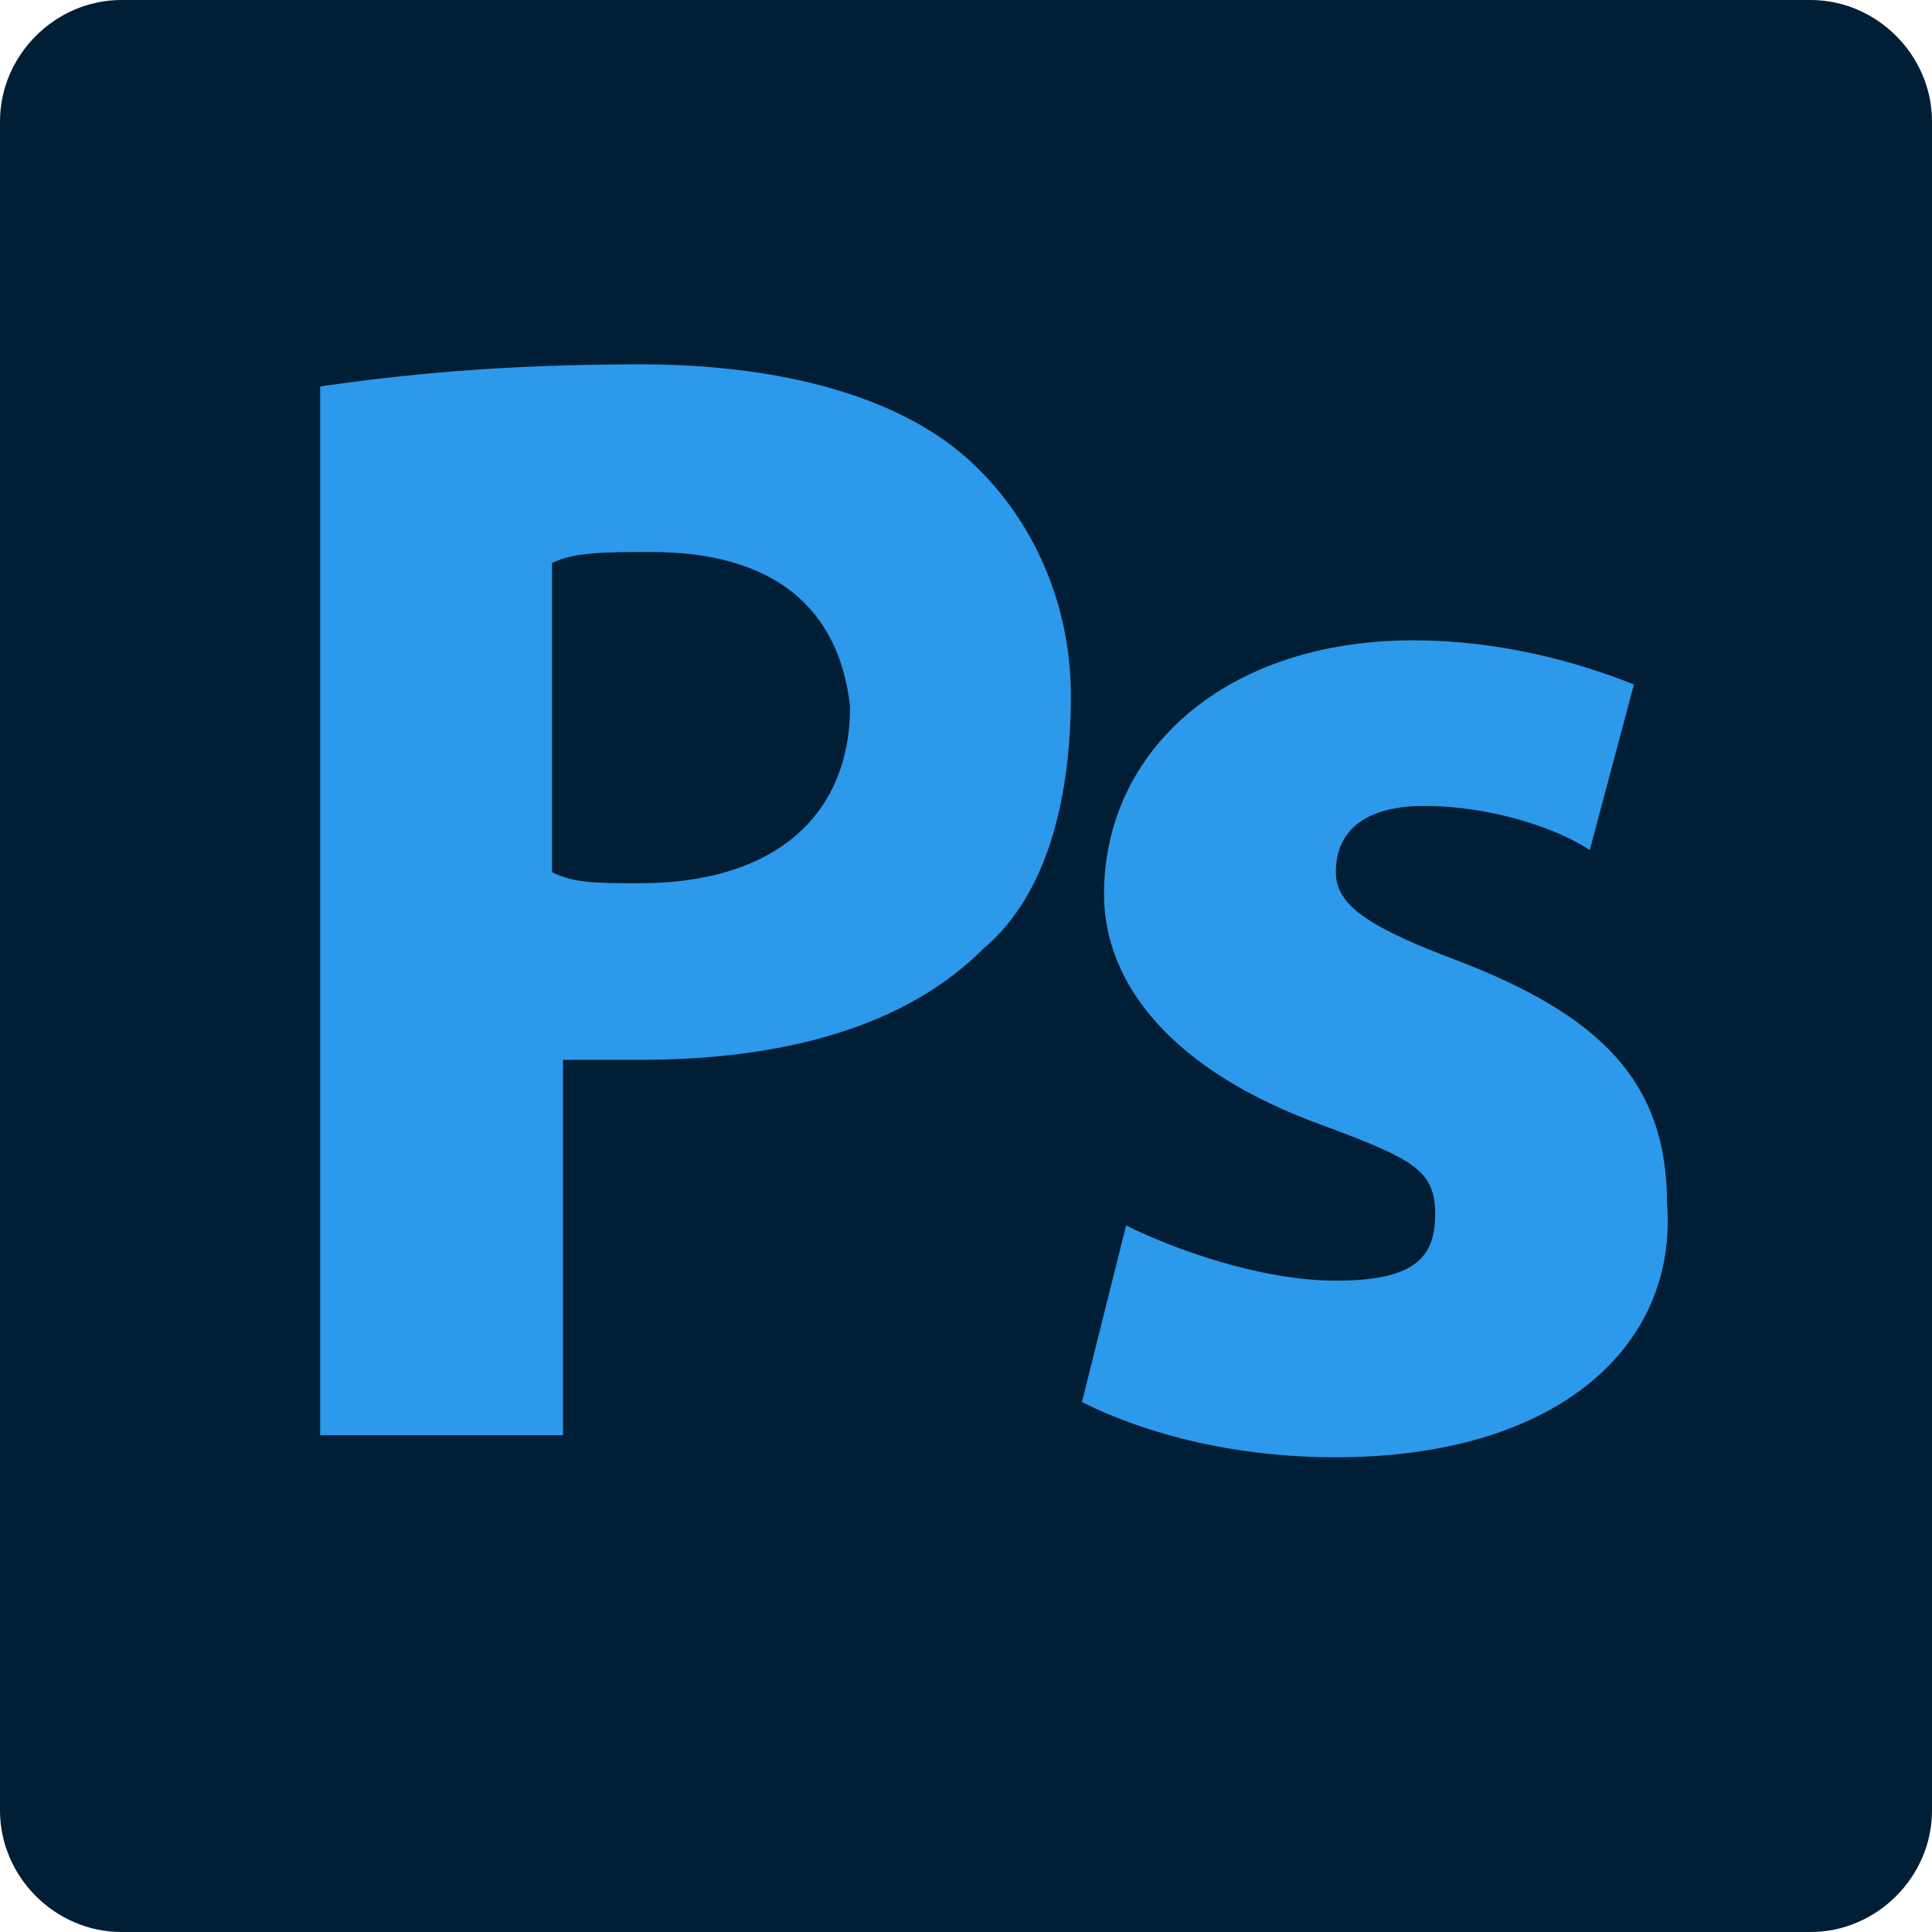 <?xml version="1.0" encoding="utf-8"?>
<!-- Generator: Adobe Illustrator 25.2.1, SVG Export Plug-In . SVG Version: 6.00 Build 0)  -->
<svg version="1.1" id="Capa_1" xmlns="http://www.w3.org/2000/svg" xmlns:xlink="http://www.w3.org/1999/xlink" x="0px" y="0px"
	 viewBox="0 0 17.5 17.5" style="enable-background:new 0 0 17.5 17.5;" xml:space="preserve">
<style type="text/css">
	.st0{fill:#2C99EA;}
	.st1{fill:#001E36;}
</style>
<rect x="1.4" y="2.3" class="st0" width="14.9" height="12.5"/>
<g>
	<g>
		<path class="st1" d="M5.9,5C5.5,5,5.2,5,5,5.1v2.8C5.2,8,5.4,8,5.8,8c1.2,0,1.9-0.6,1.9-1.6C7.6,5.5,7,5,5.9,5z"/>
		<path class="st1" d="M16.4,0H1.1C0.5,0,0,0.5,0,1.1v15.3c0,0.6,0.5,1.1,1.1,1.1h15.3c0.6,0,1.1-0.5,1.1-1.1V1.1
			C17.5,0.5,17,0,16.4,0z M8.9,8.6c-0.7,0.7-1.8,1-3.1,1c-0.3,0-0.5,0-0.7,0V13H2.9V3.5c0.7-0.1,1.6-0.2,2.9-0.2
			c1.3,0,2.3,0.3,2.9,0.8c0.6,0.5,1,1.3,1,2.2S9.5,8.1,8.9,8.6z M12.1,13.2c-0.9,0-1.7-0.2-2.3-0.5l0.4-1.6c0.4,0.2,1.2,0.5,1.9,0.5
			c0.7,0,0.9-0.2,0.9-0.6c0-0.4-0.2-0.5-1-0.8c-1.4-0.5-2-1.3-2-2.1c0-1.3,1.1-2.3,2.8-2.3c0.8,0,1.5,0.2,2,0.4l-0.4,1.5
			c-0.3-0.2-0.9-0.4-1.5-0.4c-0.5,0-0.8,0.2-0.8,0.6c0,0.3,0.3,0.5,1.1,0.8c1.3,0.5,1.9,1.1,1.9,2.2C15.2,12.2,14.1,13.2,12.1,13.2z
			"/>
	</g>
</g>
</svg>
